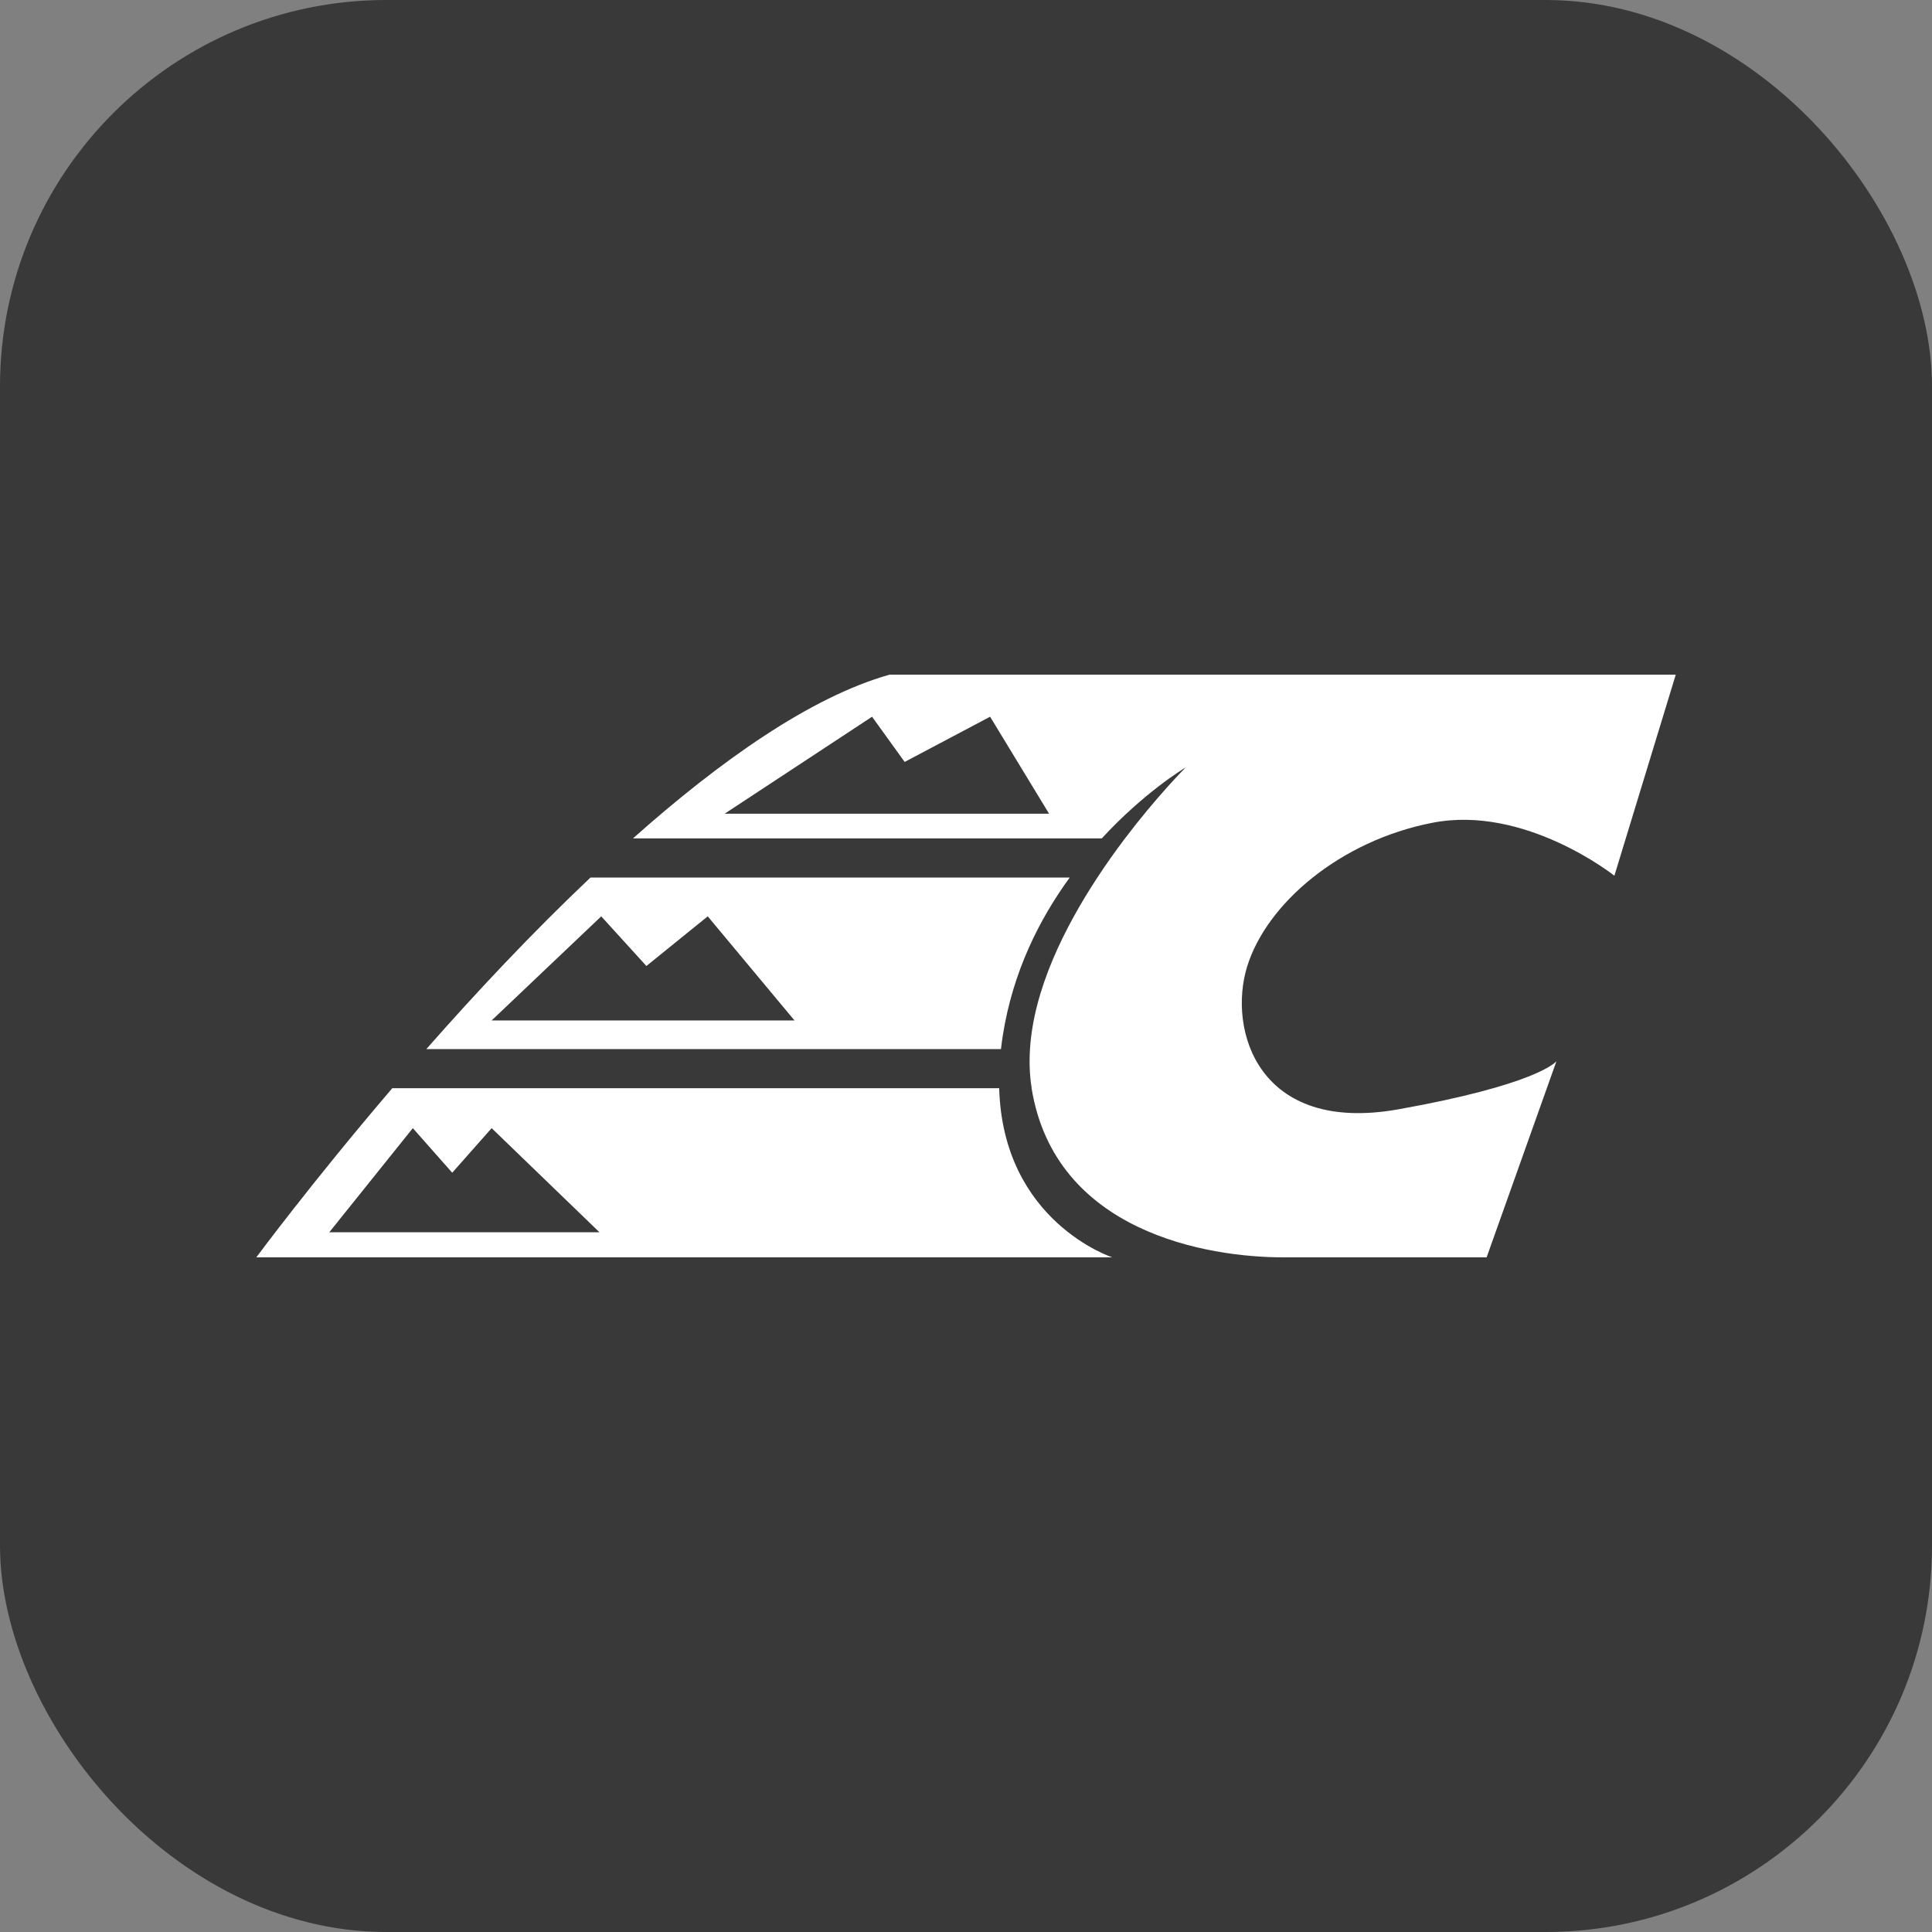 <svg width="40" height="40" viewBox="0 0 40 40" fill="none" xmlns="http://www.w3.org/2000/svg">
<rect x="0" y="0" width="40" height="40" fill="#808080" stroke="none"/>
<rect width="40" height="40" rx="8" fill="#393939"/>
<path fill-rule="evenodd" clip-rule="evenodd" d="M33.424 18.131C33.424 18.131 31.578 16.66 29.66 17.034H29.659C27.739 17.407 26.218 18.713 25.819 20.017C25.42 21.321 26.044 23.49 28.96 22.966C31.785 22.46 32.203 21.999 32.225 21.97L30.779 26.032H26.568C24.998 26.032 21.841 25.51 21.358 22.53V22.517C21.316 22.255 21.308 21.989 21.325 21.72C21.401 20.488 22.035 19.211 22.72 18.168C22.91 17.878 23.105 17.605 23.292 17.358C23.941 16.502 24.506 15.931 24.549 15.889C24.498 15.918 23.682 16.413 22.811 17.358H13.105C14.912 15.75 16.784 14.429 18.417 13.968H34.695L33.424 18.131ZM18.055 14.839L15.003 16.847H21.72L20.499 14.839L18.73 15.775L18.055 14.839ZM8.827 21.72C9.841 20.567 11.006 19.322 12.226 18.168H22.148C21.523 19.024 20.968 20.118 20.761 21.445C20.746 21.538 20.734 21.63 20.724 21.72H8.827ZM12.448 18.972L10.179 21.127H16.449L14.653 18.972L13.383 20L12.448 18.972ZM8.122 22.53H20.687C20.765 25.297 23.029 26.032 23.029 26.032H5.307C5.307 26.032 6.434 24.506 8.122 22.53ZM8.547 23.357L6.818 25.512H12.411L10.179 23.357L9.363 24.28L8.547 23.357Z" fill="white"/>
</svg>
